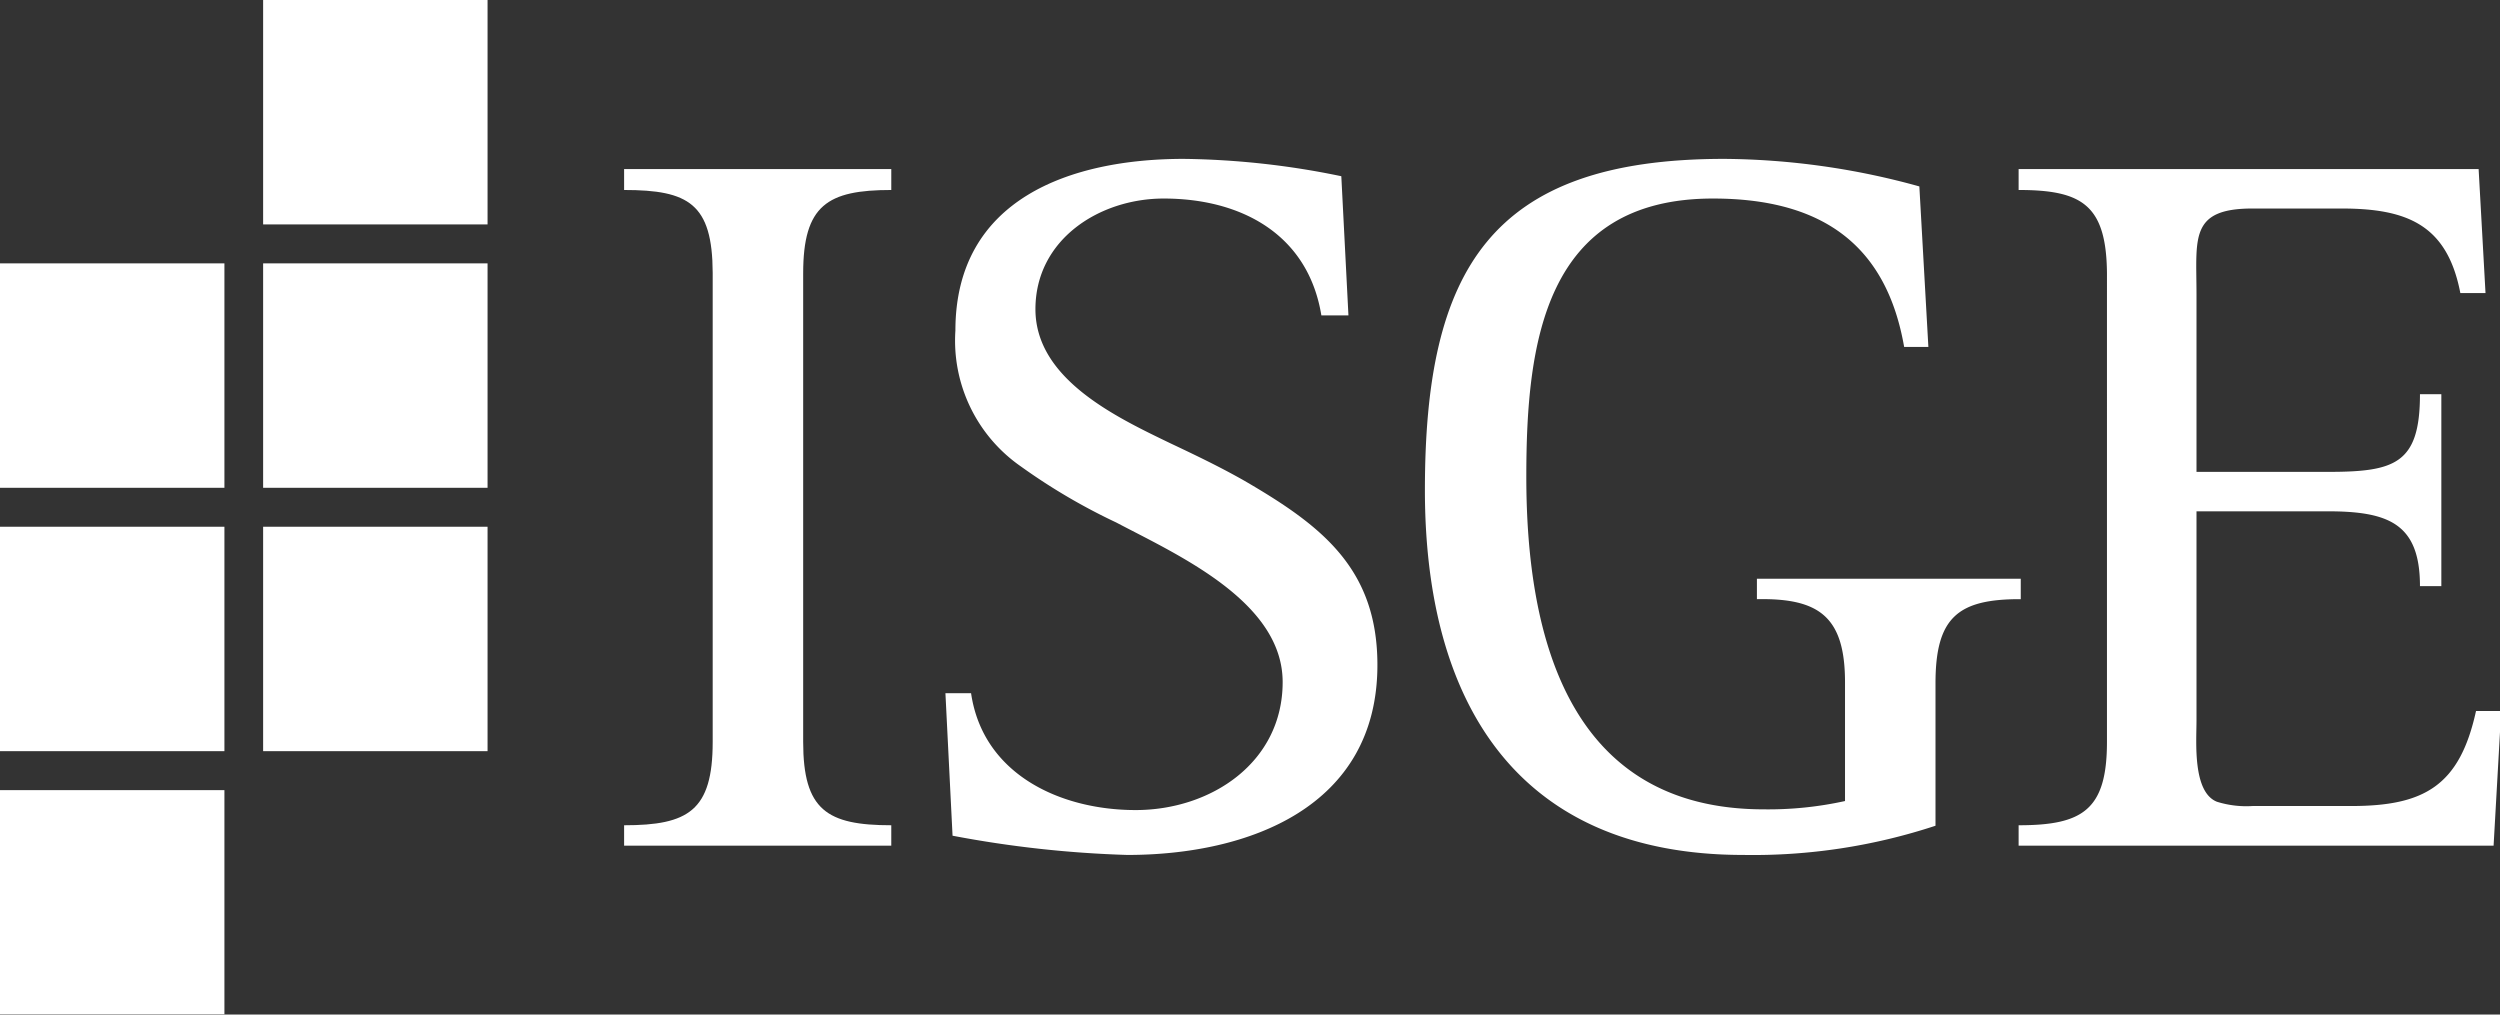 <?xml version="1.0" encoding="UTF-8"?> <svg xmlns="http://www.w3.org/2000/svg" viewBox="0 0 105.27 42.72"><rect x="0" y="0" width="105.27" height="42.72" fill="#333333" stroke="none"/><defs><style>.cls-1{fill:#fff;}</style></defs><title>logo-smallest</title><g id="Livello_2" data-name="Livello 2"><g id="Livello_1-2" data-name="Livello 1"><path class="cls-1" d="M26.28,35.61v-.86c2.7,0,3.73-.61,3.73-3.51V11.49C30,8.58,29,8,26.28,8V7.12H37.53V8c-2.69,0-3.71.64-3.71,3.51V31.24c0,2.87,1,3.51,3.71,3.51v.86Z"></path><path class="cls-1" d="M47.47,36a46.69,46.69,0,0,1-7.36-.81l-.3-6h1.08c.5,3.42,3.76,4.92,6.93,4.92s6.19-2,6.19-5.39S49.6,23.37,47,22a25.5,25.5,0,0,1-4-2.35,6.45,6.45,0,0,1-2.77-5.73c0-5.56,4.87-7.23,9.62-7.23a34.43,34.43,0,0,1,6.63.73l.3,5.86H55.64C55.08,9.86,52.26,8.36,49,8.36c-2.7,0-5.4,1.72-5.4,4.66s3.39,4.54,5.69,5.65c1.08.51,2.1,1,3.12,1.58C55.64,22.13,58,23.93,58,28,58,34,52.56,36,47.47,36Z"></path><path class="cls-1" d="M81.5,28.77v6A24.52,24.52,0,0,1,73.41,36C63.84,36,60,29.53,60,20.64c0-9.25,2.73-13.95,12.6-13.95a31.37,31.37,0,0,1,8.22,1.16l.38,6.76H80.18c-.73-4.19-3.33-6.25-8.05-6.25-7.1,0-7.86,6.07-7.86,11.72,0,6.76,1.79,14,10,14a15,15,0,0,0,3.42-.35v-5c0-2.78-1.11-3.55-3.71-3.5v-.86H85.09v.86C82.44,25.22,81.5,26,81.5,28.77Z"></path><path class="cls-1" d="M105,35.61H85v-.86c2.69,0,3.72-.64,3.72-3.51V11.49C88.69,8.62,87.66,8,85,8V7.12h19.37l.29,5.22h-1.06c-.55-2.86-2.22-3.56-5-3.56H94.85c-2.66,0-2.36,1.25-2.36,3.6v7.49H98c2.83,0,3.9-.32,3.9-3.27h.9v8.08h-.9c0-2.64-1.33-3.15-3.9-3.15H92.49v8.82c0,.89-.17,3,.86,3.41a4.15,4.15,0,0,0,1.5.18H99c3.08,0,4.57-.85,5.26-4h1.06Z"></path><rect class="cls-1" y="11.09" width="9.45" height="9.45"></rect><rect class="cls-1" y="22.18" width="9.45" height="9.45"></rect><rect class="cls-1" y="33.27" width="9.45" height="9.44"></rect><rect class="cls-1" x="11.08" width="9.45" height="9.45"></rect><rect class="cls-1" x="11.08" y="11.09" width="9.45" height="9.45"></rect><rect class="cls-1" x="11.08" y="22.18" width="9.45" height="9.45"></rect></g></g></svg> 